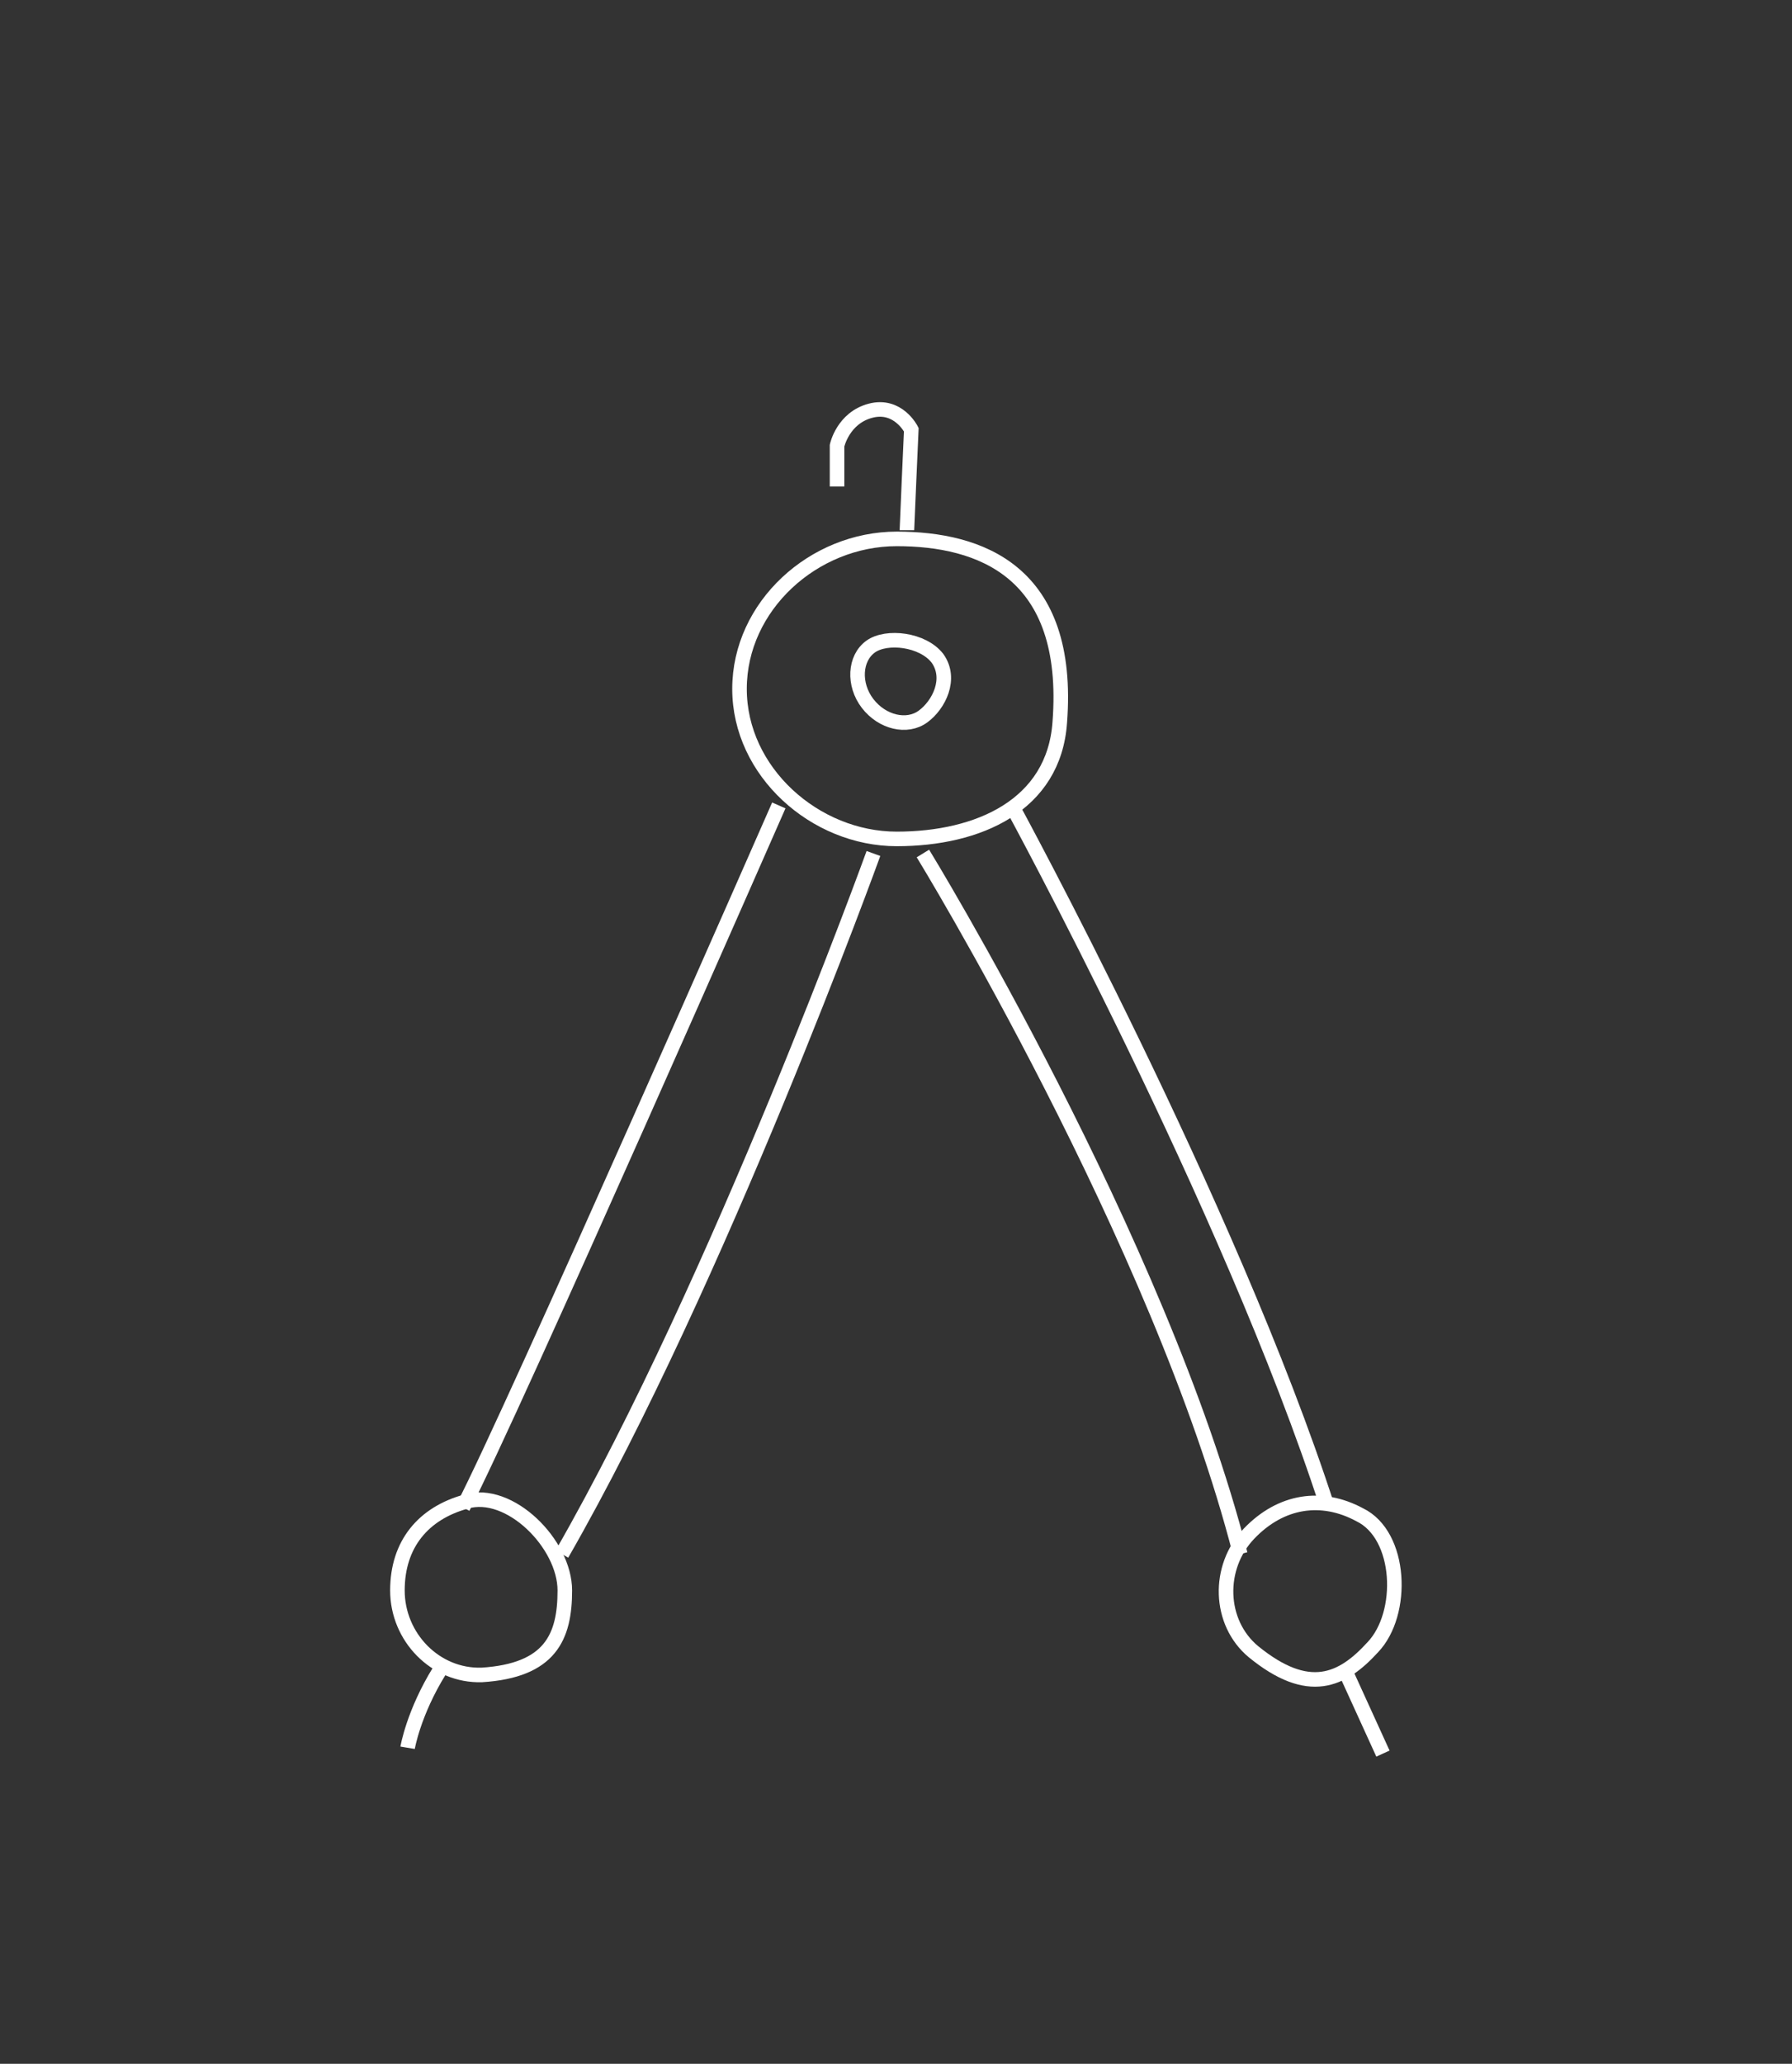 <svg xmlns="http://www.w3.org/2000/svg" xmlns:xlink="http://www.w3.org/1999/xlink" id="Ebene_1" x="0px" y="0px" viewBox="0 0 123.1 141.7" style="enable-background:new 0 0 123.1 141.7;" xml:space="preserve"><rect x="0" y="0" width="123.1" height="141.7" fill="#333333" stroke="none"/> <style type="text/css"> .st0{fill:none;stroke:#FFFFFF;stroke-miterlimit:10;} </style> <g> <path class="st0" d="M31.8,103.5"></path> <path class="st0" d="M31.8,103.5c3.3-6.3,21.7-48.2,21.7-48.2"></path> <path class="st0" d="M38.6,106.7C49.4,87.9,60,58.6,60,58.6"></path> <path class="st0" d="M85.2,106.7c-5.5-21.5-21.8-48.1-21.8-48.1"></path> <path class="st0" d="M91.2,103.5c-6.7-20.7-21.7-48.2-21.7-48.2"></path> <line class="st0" x1="92.4" y1="114.7" x2="95" y2="120.4"></line> <path class="st0" d="M30.2,114.7c-1.8,2.9-2.2,5.3-2.2,5.3"></path> <path class="st0" d="M70.9,91.7"></path> <path class="st0" d="M38.8,109.2c0-3.2-3.8-7-6.8-6.1c-2.9,0.8-4.7,2.9-4.7,6.1s2.6,5.9,5.8,5.8C37.8,114.7,38.8,112.4,38.8,109.2z "></path> <path class="st0" d="M94.3,113.1c2.2-2.3,2-7.7-0.9-9.1c-2.6-1.4-5.4-1-7.6,1.3c-2.2,2.3-2.1,6.1,0.3,8.1 C89.9,116.5,92.2,115.4,94.3,113.1z"></path> <path class="st0" d="M72.8,49.6C73.6,39.2,67.3,37,61.6,37s-10.8,4.6-10.8,10.3s5.2,10.3,10.8,10.3S72.4,55.3,72.8,49.6z"></path> <path class="st0" d="M63.4,49.2c1.1-0.8,2-2.6,1-4c-1-1.3-3.5-1.6-4.6-0.8c-1.1,0.8-1.2,2.6-0.2,3.9C60.6,49.6,62.3,50,63.4,49.2z"></path> <path class="st0" d="M62.3,36.4c0-0.2,0.3-6.9,0.3-6.9s-0.9-1.8-2.8-1.3s-2.3,2.4-2.3,2.4v2.8"></path> </g> </svg>